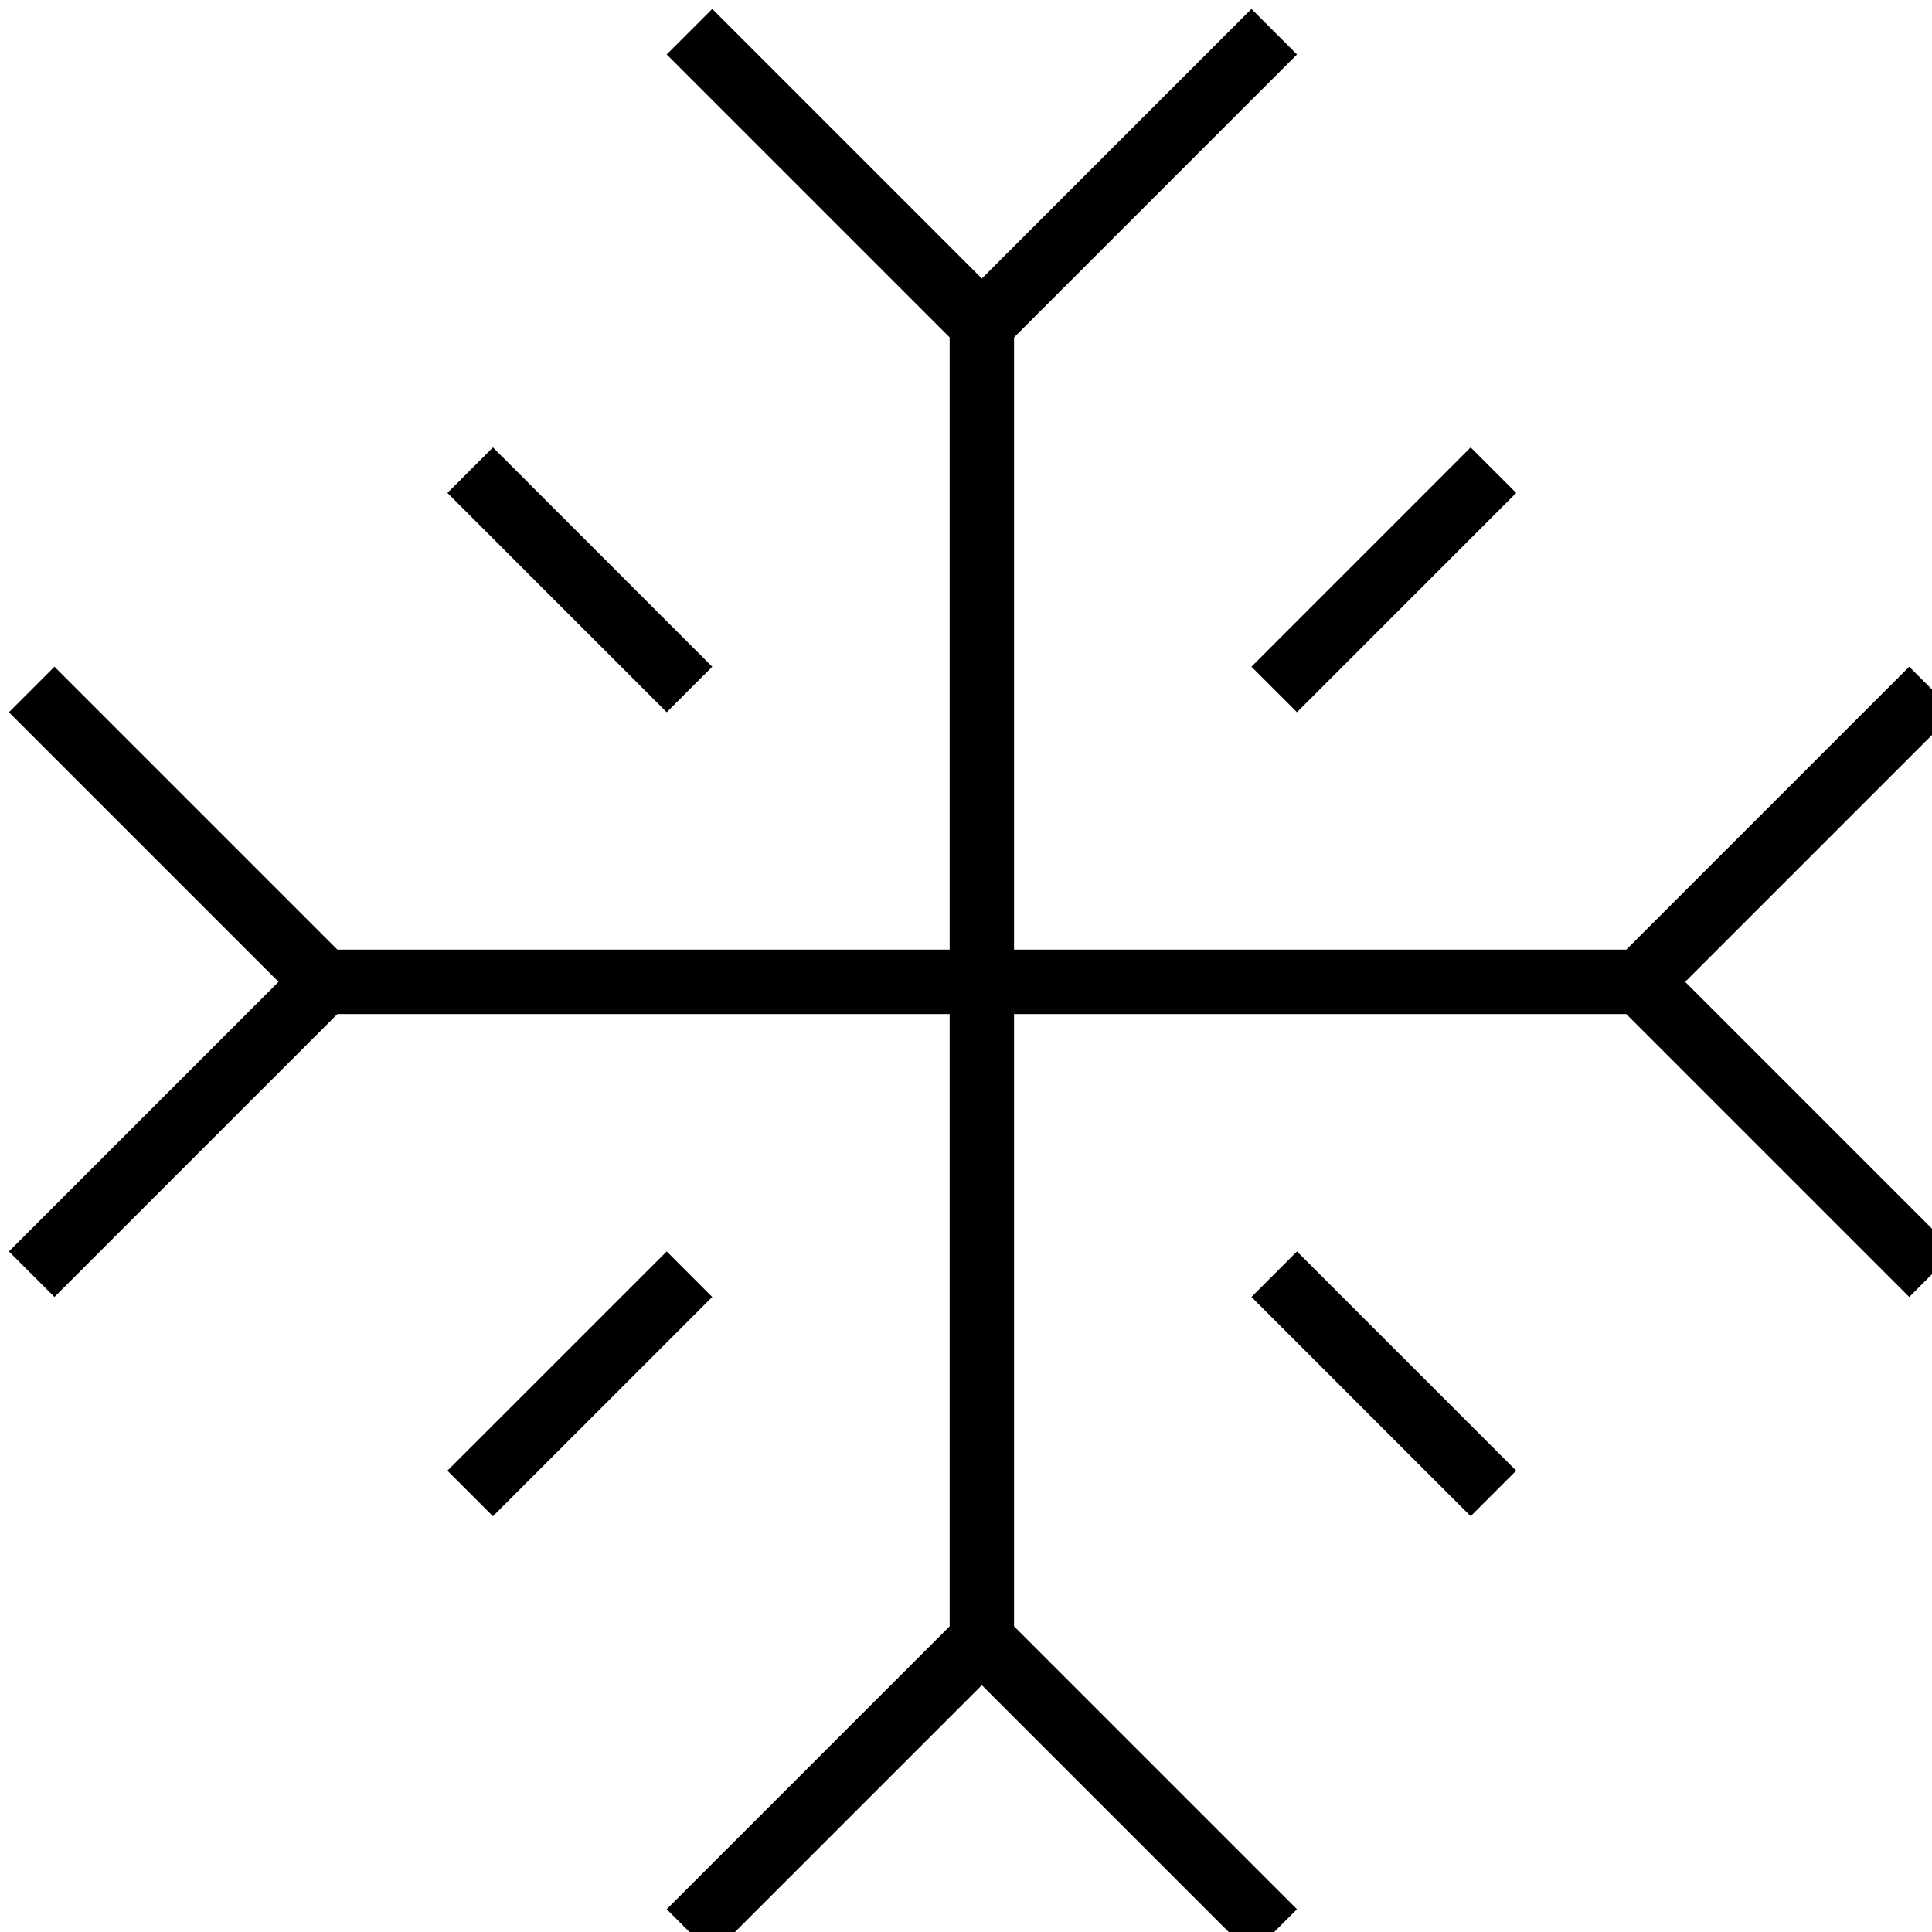 <svg width="30" xmlns="http://www.w3.org/2000/svg" height="30" fill="none"><g style="fill: rgb(0, 0, 0);"><path d="M10.706,0.492L15.246,5.032L19.786,0.492M0.492,19.786L5.032,15.246L0.492,10.706M19.786,30.000L15.246,25.460L10.706,30.000M30.000,10.706L25.460,15.246L30.000,19.786M7.301,7.301L10.706,10.706M10.706,19.786L7.301,23.190M23.190,7.301L19.786,10.706M19.786,19.786L23.190,23.190M15.246,5.032L15.246,25.460M5.032,15.246L25.460,15.246" fill="none" style="fill: none;" class="fills"/><g fill="none" stroke-linejoin="round" class="strokes"><path d="M10.706,0.492L15.246,5.032L19.786,0.492M0.492,19.786L5.032,15.246L0.492,10.706M19.786,30.000L15.246,25.460L10.706,30.000M30.000,10.706L25.460,15.246L30.000,19.786M7.301,7.301L10.706,10.706M10.706,19.786L7.301,23.190M23.190,7.301L19.786,10.706M19.786,19.786L23.190,23.190M15.246,5.032L15.246,25.460M5.032,15.246L25.460,15.246" style="fill: none; stroke-width: 1; stroke: rgb(0, 0, 0); stroke-opacity: 1;" class="stroke-shape"/></g></g></svg>